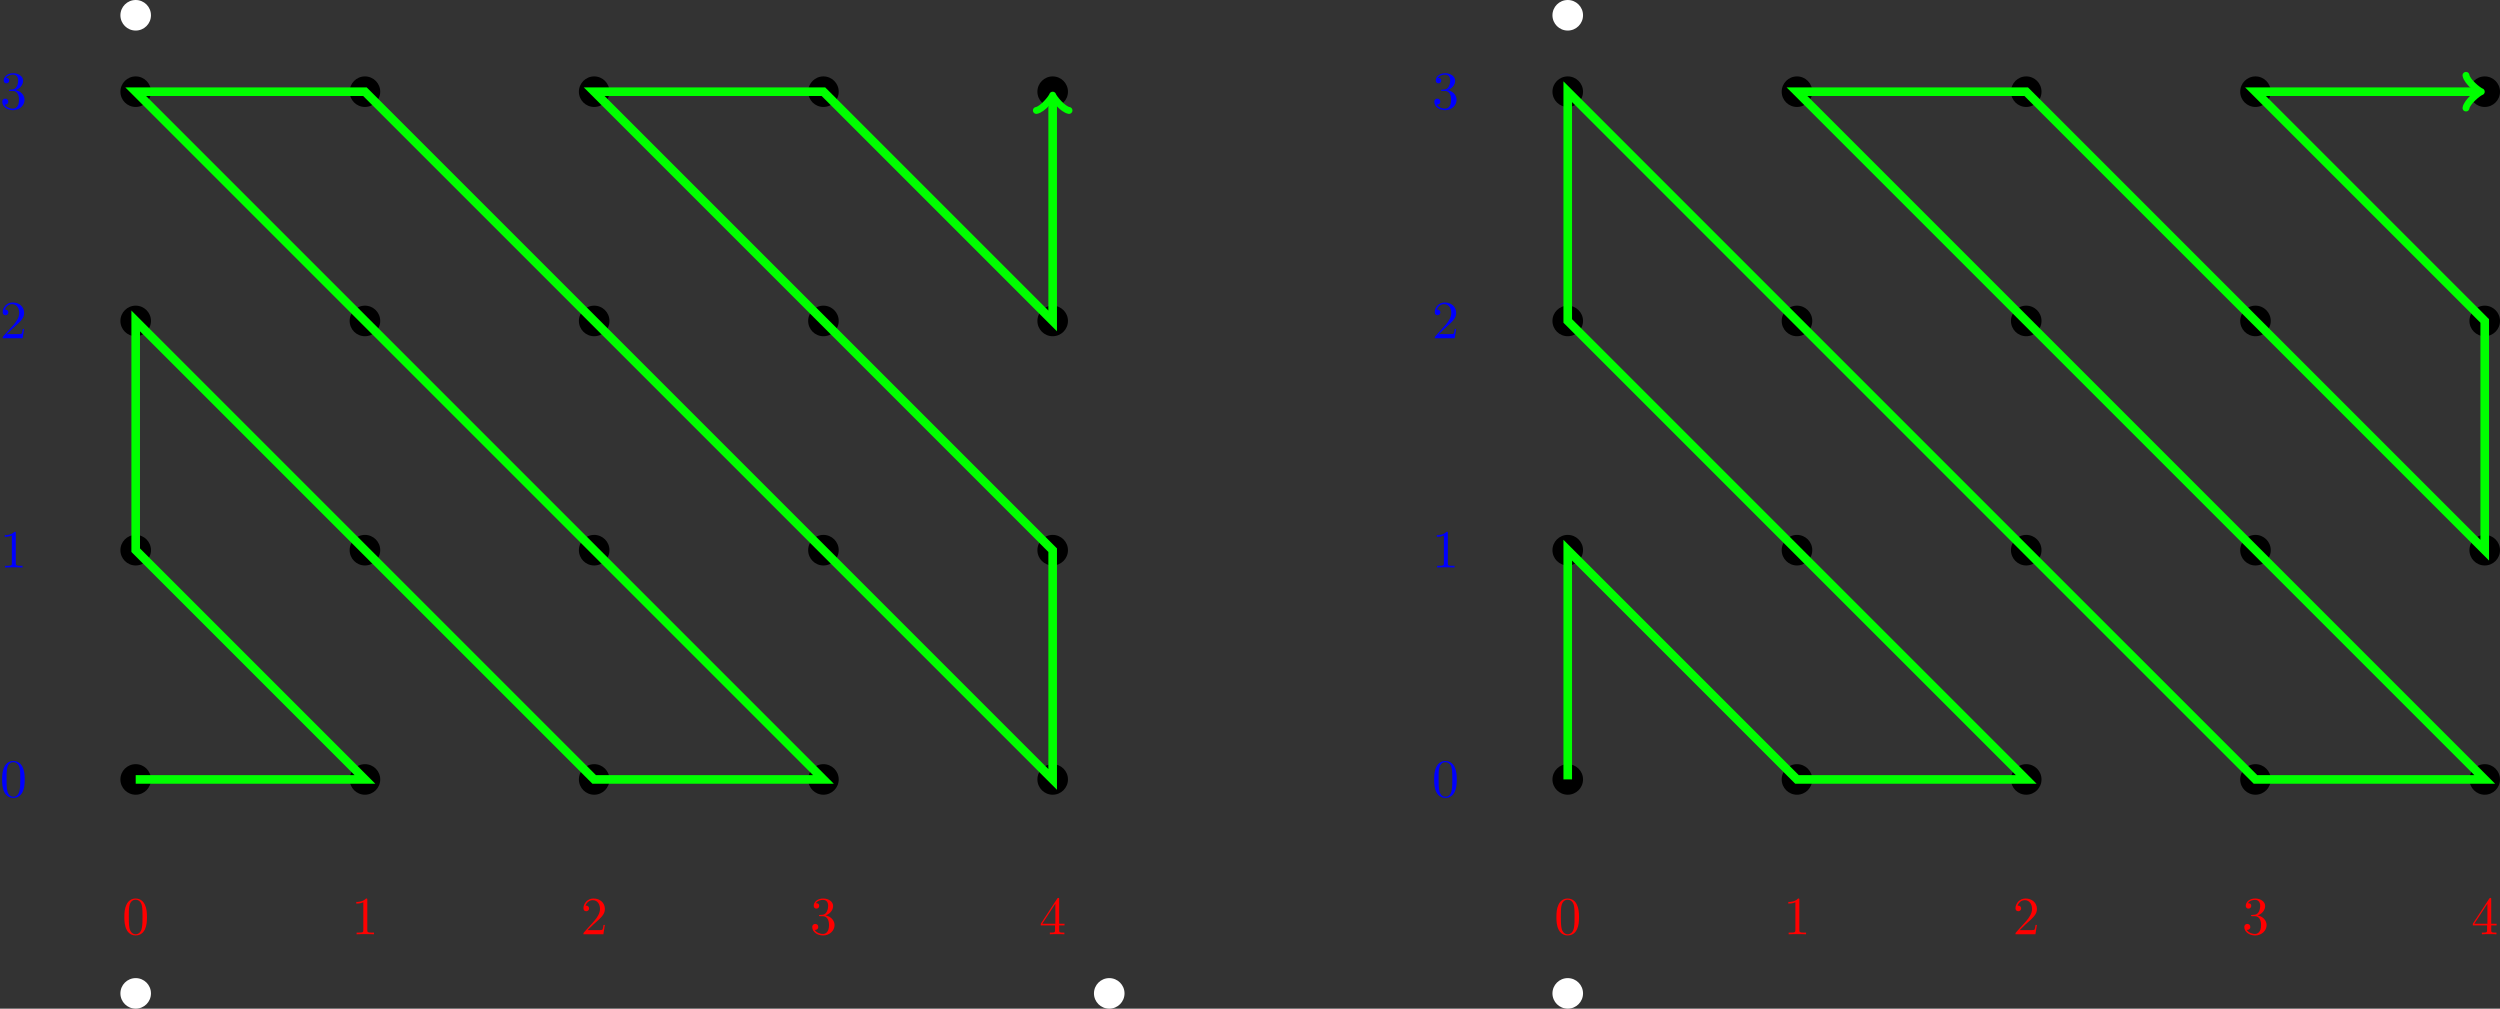 <?xml version='1.0' encoding='UTF-8'?>
<!-- This file was generated by dvisvgm 2.6.1 -->
<svg height='187.086pt' version='1.1' viewBox='65.089 233.23 463.696 187.086' width='463.696pt' xmlns='http://www.w3.org/2000/svg' xmlns:xlink='http://www.w3.org/1999/xlink'>
<rect x="65.089" y="233.23" width="463.696" height="187.086" fill="#333333" stroke="none"/>
<defs>
<path d='M4.583 -3.188C4.583 -3.985 4.533 -4.782 4.184 -5.519C3.726 -6.476 2.909 -6.635 2.491 -6.635C1.893 -6.635 1.166 -6.376 0.757 -5.45C0.438 -4.762 0.389 -3.985 0.389 -3.188C0.389 -2.441 0.428 -1.544 0.837 -0.787C1.265 0.02 1.993 0.219 2.481 0.219C3.019 0.219 3.776 0.01 4.214 -0.936C4.533 -1.624 4.583 -2.401 4.583 -3.188ZM2.481 0C2.092 0 1.504 -0.249 1.325 -1.205C1.215 -1.803 1.215 -2.72 1.215 -3.308C1.215 -3.945 1.215 -4.603 1.295 -5.141C1.484 -6.326 2.232 -6.416 2.481 -6.416C2.809 -6.416 3.467 -6.237 3.656 -5.25C3.756 -4.692 3.756 -3.935 3.756 -3.308C3.756 -2.56 3.756 -1.883 3.646 -1.245C3.497 -0.299 2.929 0 2.481 0Z' id='g0-48'/>
<path d='M2.929 -6.376C2.929 -6.615 2.929 -6.635 2.7 -6.635C2.082 -5.998 1.205 -5.998 0.887 -5.998V-5.689C1.086 -5.689 1.674 -5.689 2.192 -5.948V-0.787C2.192 -0.428 2.162 -0.309 1.265 -0.309H0.946V0C1.295 -0.03 2.162 -0.03 2.56 -0.03S3.826 -0.03 4.174 0V-0.309H3.856C2.959 -0.309 2.929 -0.418 2.929 -0.787V-6.376Z' id='g0-49'/>
<path d='M1.265 -0.767L2.321 -1.793C3.875 -3.168 4.473 -3.706 4.473 -4.702C4.473 -5.838 3.577 -6.635 2.361 -6.635C1.235 -6.635 0.498 -5.719 0.498 -4.832C0.498 -4.274 0.996 -4.274 1.026 -4.274C1.196 -4.274 1.544 -4.394 1.544 -4.802C1.544 -5.061 1.365 -5.32 1.016 -5.32C0.936 -5.32 0.917 -5.32 0.887 -5.31C1.116 -5.958 1.654 -6.326 2.232 -6.326C3.138 -6.326 3.567 -5.519 3.567 -4.702C3.567 -3.905 3.068 -3.118 2.521 -2.501L0.608 -0.369C0.498 -0.259 0.498 -0.239 0.498 0H4.194L4.473 -1.733H4.224C4.174 -1.435 4.105 -0.996 4.005 -0.847C3.935 -0.767 3.278 -0.767 3.059 -0.767H1.265Z' id='g0-50'/>
<path d='M2.889 -3.507C3.706 -3.776 4.284 -4.473 4.284 -5.26C4.284 -6.077 3.407 -6.635 2.451 -6.635C1.445 -6.635 0.687 -6.037 0.687 -5.28C0.687 -4.951 0.907 -4.762 1.196 -4.762C1.504 -4.762 1.704 -4.981 1.704 -5.27C1.704 -5.768 1.235 -5.768 1.086 -5.768C1.395 -6.257 2.052 -6.386 2.411 -6.386C2.819 -6.386 3.367 -6.167 3.367 -5.27C3.367 -5.151 3.347 -4.573 3.088 -4.134C2.79 -3.656 2.451 -3.626 2.202 -3.616C2.122 -3.606 1.883 -3.587 1.813 -3.587C1.733 -3.577 1.664 -3.567 1.664 -3.467C1.664 -3.357 1.733 -3.357 1.903 -3.357H2.341C3.158 -3.357 3.527 -2.68 3.527 -1.704C3.527 -0.349 2.839 -0.06 2.401 -0.06C1.973 -0.06 1.225 -0.229 0.877 -0.817C1.225 -0.767 1.534 -0.986 1.534 -1.365C1.534 -1.724 1.265 -1.923 0.976 -1.923C0.737 -1.923 0.418 -1.783 0.418 -1.345C0.418 -0.438 1.345 0.219 2.431 0.219C3.646 0.219 4.553 -0.687 4.553 -1.704C4.553 -2.521 3.925 -3.298 2.889 -3.507Z' id='g0-51'/>
<path d='M2.929 -1.644V-0.777C2.929 -0.418 2.909 -0.309 2.172 -0.309H1.963V0C2.371 -0.03 2.889 -0.03 3.308 -0.03S4.254 -0.03 4.663 0V-0.309H4.453C3.716 -0.309 3.696 -0.418 3.696 -0.777V-1.644H4.692V-1.953H3.696V-6.486C3.696 -6.685 3.696 -6.745 3.537 -6.745C3.447 -6.745 3.417 -6.745 3.337 -6.625L0.279 -1.953V-1.644H2.929ZM2.989 -1.953H0.558L2.989 -5.669V-1.953Z' id='g0-52'/>
</defs>
<g id='page1'>
<path d='M93.09 377.797C93.09 376.23 91.824 374.965 90.258 374.965C88.691 374.965 87.422 376.23 87.422 377.797C87.422 379.363 88.691 380.633 90.258 380.633C91.824 380.633 93.09 379.363 93.09 377.797Z'/>
<path d='M93.09 335.277C93.09 333.711 91.824 332.441 90.258 332.441C88.691 332.441 87.422 333.711 87.422 335.277C87.422 336.844 88.691 338.113 90.258 338.113C91.824 338.113 93.09 336.844 93.09 335.277Z'/>
<path d='M93.09 292.758C93.09 291.191 91.824 289.922 90.258 289.922C88.691 289.922 87.422 291.191 87.422 292.758C87.422 294.324 88.691 295.594 90.258 295.594C91.824 295.594 93.09 294.324 93.09 292.758Z'/>
<path d='M93.09 250.238C93.09 248.672 91.824 247.402 90.258 247.402C88.691 247.402 87.422 248.672 87.422 250.238C87.422 251.805 88.691 253.07 90.258 253.07C91.824 253.07 93.09 251.805 93.09 250.238Z'/>
<path d='M135.613 377.797C135.613 376.23 134.344 374.965 132.777 374.965C131.211 374.965 129.941 376.23 129.941 377.797C129.941 379.363 131.211 380.633 132.777 380.633C134.344 380.633 135.613 379.363 135.613 377.797Z'/>
<path d='M135.613 335.277C135.613 333.711 134.344 332.441 132.777 332.441C131.211 332.441 129.941 333.711 129.941 335.277C129.941 336.844 131.211 338.113 132.777 338.113C134.344 338.113 135.613 336.844 135.613 335.277Z'/>
<path d='M135.613 292.758C135.613 291.191 134.344 289.922 132.777 289.922C131.211 289.922 129.941 291.191 129.941 292.758C129.941 294.324 131.211 295.594 132.777 295.594C134.344 295.594 135.613 294.324 135.613 292.758Z'/>
<path d='M135.613 250.238C135.613 248.672 134.344 247.402 132.777 247.402C131.211 247.402 129.941 248.672 129.941 250.238C129.941 251.805 131.211 253.07 132.777 253.07C134.344 253.07 135.613 251.805 135.613 250.238Z'/>
<path d='M178.133 377.797C178.133 376.23 176.863 374.965 175.297 374.965S172.461 376.23 172.461 377.797C172.461 379.363 173.731 380.633 175.297 380.633S178.133 379.363 178.133 377.797Z'/>
<path d='M178.133 335.277C178.133 333.711 176.863 332.441 175.297 332.441S172.461 333.711 172.461 335.277C172.461 336.844 173.731 338.113 175.297 338.113S178.133 336.844 178.133 335.277Z'/>
<path d='M178.133 292.758C178.133 291.191 176.863 289.922 175.297 289.922S172.461 291.191 172.461 292.758C172.461 294.324 173.731 295.594 175.297 295.594S178.133 294.324 178.133 292.758Z'/>
<path d='M178.133 250.238C178.133 248.672 176.863 247.402 175.297 247.402S172.461 248.672 172.461 250.238C172.461 251.805 173.731 253.07 175.297 253.07S178.133 251.805 178.133 250.238Z'/>
<path d='M220.653 377.797C220.653 376.23 219.383 374.965 217.817 374.965C216.25 374.965 214.985 376.23 214.985 377.797C214.985 379.363 216.25 380.633 217.817 380.633C219.383 380.633 220.653 379.363 220.653 377.797Z'/>
<path d='M220.653 335.277C220.653 333.711 219.383 332.441 217.817 332.441C216.25 332.441 214.985 333.711 214.985 335.277C214.985 336.844 216.25 338.113 217.817 338.113C219.383 338.113 220.653 336.844 220.653 335.277Z'/>
<path d='M220.653 292.758C220.653 291.191 219.383 289.922 217.817 289.922C216.25 289.922 214.985 291.191 214.985 292.758C214.985 294.324 216.25 295.594 217.817 295.594C219.383 295.594 220.653 294.324 220.653 292.758Z'/>
<path d='M220.653 250.238C220.653 248.672 219.383 247.402 217.817 247.402C216.25 247.402 214.985 248.672 214.985 250.238C214.985 251.805 216.25 253.07 217.817 253.07C219.383 253.07 220.653 251.805 220.653 250.238Z'/>
<path d='M263.172 377.797C263.172 376.23 261.903 374.965 260.336 374.965C258.774 374.965 257.504 376.23 257.504 377.797C257.504 379.363 258.774 380.633 260.336 380.633C261.903 380.633 263.172 379.363 263.172 377.797Z'/>
<path d='M263.172 335.277C263.172 333.711 261.903 332.441 260.336 332.441C258.774 332.441 257.504 333.711 257.504 335.277C257.504 336.844 258.774 338.113 260.336 338.113C261.903 338.113 263.172 336.844 263.172 335.277Z'/>
<path d='M263.172 292.758C263.172 291.191 261.903 289.922 260.336 289.922C258.774 289.922 257.504 291.191 257.504 292.758C257.504 294.324 258.774 295.594 260.336 295.594C261.903 295.594 263.172 294.324 263.172 292.758Z'/>
<path d='M263.172 250.238C263.172 248.672 261.903 247.402 260.336 247.402C258.774 247.402 257.504 248.672 257.504 250.238C257.504 251.805 258.774 253.07 260.336 253.07C261.903 253.07 263.172 251.805 263.172 250.238Z'/>
<g fill='#ff0000' transform='matrix(1 0 0 1 -2.491 28.722)'>
<use x='90.257' xlink:href='#g0-48' y='377.798'/>
</g>
<g fill='#ff0000' transform='matrix(1 0 0 1 40.029 28.722)'>
<use x='90.257' xlink:href='#g0-49' y='377.798'/>
</g>
<g fill='#ff0000' transform='matrix(1 0 0 1 82.55 28.722)'>
<use x='90.257' xlink:href='#g0-50' y='377.798'/>
</g>
<g fill='#ff0000' transform='matrix(1 0 0 1 125.07 28.722)'>
<use x='90.257' xlink:href='#g0-51' y='377.798'/>
</g>
<g fill='#ff0000' transform='matrix(1 0 0 1 167.59 28.722)'>
<use x='90.257' xlink:href='#g0-52' y='377.798'/>
</g>
<g fill='#0000ff' transform='matrix(1 0 0 1 -25.168 3.21)'>
<use x='90.257' xlink:href='#g0-48' y='377.798'/>
</g>
<g fill='#0000ff' transform='matrix(1 0 0 1 -25.168 -39.31)'>
<use x='90.257' xlink:href='#g0-49' y='377.798'/>
</g>
<g fill='#0000ff' transform='matrix(1 0 0 1 -25.168 -81.83)'>
<use x='90.257' xlink:href='#g0-50' y='377.798'/>
</g>
<g fill='#0000ff' transform='matrix(1 0 0 1 -25.168 -124.35)'>
<use x='90.257' xlink:href='#g0-51' y='377.798'/>
</g>
<path d='M93.09 236.062C93.09 234.5 91.824 233.23 90.258 233.23C88.691 233.23 87.422 234.5 87.422 236.062C87.422 237.629 88.691 238.898 90.258 238.898C91.824 238.898 93.09 237.629 93.09 236.062Z' fill='#ffffff'/>
<path d='M93.09 417.484C93.09 415.918 91.824 414.648 90.258 414.648C88.691 414.648 87.422 415.918 87.422 417.484S88.691 420.316 90.258 420.316C91.824 420.316 93.09 419.051 93.09 417.484Z' fill='#ffffff'/>
<path d='M90.258 377.797H132.777L90.258 335.277V292.758L132.777 335.277L175.297 377.797H217.817L175.297 335.277L132.777 292.758L90.258 250.238H132.777L175.297 292.758L217.817 335.277L260.336 377.797V335.277L217.817 292.758L175.297 250.238H217.817L260.336 292.758V251.441' fill='none' stroke='#00ff00' stroke-miterlimit='10' stroke-width='1.594'/>
<path d='M257.309 253.715C258.446 253.524 260.149 251.442 260.336 250.875C260.528 251.442 262.231 253.524 263.368 253.715' fill='none' stroke='#00ff00' stroke-linecap='round' stroke-linejoin='round' stroke-miterlimit='10' stroke-width='1.275'/>
<path d='M358.707 377.797C358.707 376.23 357.438 374.965 355.871 374.965C354.305 374.965 353.035 376.23 353.035 377.797C353.035 379.363 354.305 380.633 355.871 380.633C357.438 380.633 358.707 379.363 358.707 377.797Z'/>
<path d='M358.707 335.277C358.707 333.711 357.438 332.441 355.871 332.441C354.305 332.441 353.035 333.711 353.035 335.277C353.035 336.844 354.305 338.113 355.871 338.113C357.438 338.113 358.707 336.844 358.707 335.277Z'/>
<path d='M358.707 292.758C358.707 291.191 357.438 289.922 355.871 289.922C354.305 289.922 353.035 291.191 353.035 292.758C353.035 294.324 354.305 295.594 355.871 295.594C357.438 295.594 358.707 294.324 358.707 292.758Z'/>
<path d='M358.707 250.238C358.707 248.672 357.438 247.402 355.871 247.402C354.305 247.402 353.035 248.672 353.035 250.238C353.035 251.805 354.305 253.07 355.871 253.07C357.438 253.07 358.707 251.805 358.707 250.238Z'/>
<path d='M401.227 377.797C401.227 376.23 399.957 374.965 398.391 374.965C396.824 374.965 395.555 376.23 395.555 377.797C395.555 379.363 396.824 380.633 398.391 380.633C399.957 380.633 401.227 379.363 401.227 377.797Z'/>
<path d='M401.227 335.277C401.227 333.711 399.957 332.441 398.391 332.441C396.824 332.441 395.555 333.711 395.555 335.277C395.555 336.844 396.824 338.113 398.391 338.113C399.957 338.113 401.227 336.844 401.227 335.277Z'/>
<path d='M401.227 292.758C401.227 291.191 399.957 289.922 398.391 289.922C396.824 289.922 395.555 291.191 395.555 292.758C395.555 294.324 396.824 295.594 398.391 295.594C399.957 295.594 401.227 294.324 401.227 292.758Z'/>
<path d='M401.227 250.238C401.227 248.672 399.957 247.402 398.391 247.402C396.824 247.402 395.555 248.672 395.555 250.238C395.555 251.805 396.824 253.07 398.391 253.07C399.957 253.07 401.227 251.805 401.227 250.238Z'/>
<path d='M443.746 377.797C443.746 376.23 442.477 374.965 440.91 374.965C439.348 374.965 438.078 376.23 438.078 377.797C438.078 379.363 439.348 380.633 440.91 380.633C442.477 380.633 443.746 379.363 443.746 377.797Z'/>
<path d='M443.746 335.277C443.746 333.711 442.477 332.441 440.91 332.441C439.348 332.441 438.078 333.711 438.078 335.277C438.078 336.844 439.348 338.113 440.91 338.113C442.477 338.113 443.746 336.844 443.746 335.277Z'/>
<path d='M443.746 292.758C443.746 291.191 442.477 289.922 440.91 289.922C439.348 289.922 438.078 291.191 438.078 292.758C438.078 294.324 439.348 295.594 440.91 295.594C442.477 295.594 443.746 294.324 443.746 292.758Z'/>
<path d='M443.746 250.238C443.746 248.672 442.477 247.402 440.91 247.402C439.348 247.402 438.078 248.672 438.078 250.238C438.078 251.805 439.348 253.07 440.91 253.07C442.477 253.07 443.746 251.805 443.746 250.238Z'/>
<path d='M486.266 377.797C486.266 376.23 484.996 374.965 483.434 374.965C481.867 374.965 480.598 376.23 480.598 377.797C480.598 379.363 481.867 380.633 483.434 380.633C484.996 380.633 486.266 379.363 486.266 377.797Z'/>
<path d='M486.266 335.277C486.266 333.711 484.996 332.441 483.434 332.441C481.867 332.441 480.598 333.711 480.598 335.277C480.598 336.844 481.867 338.113 483.434 338.113C484.996 338.113 486.266 336.844 486.266 335.277Z'/>
<path d='M486.266 292.758C486.266 291.191 484.996 289.922 483.434 289.922C481.867 289.922 480.598 291.191 480.598 292.758C480.598 294.324 481.867 295.594 483.434 295.594C484.996 295.594 486.266 294.324 486.266 292.758Z'/>
<path d='M486.266 250.238C486.266 248.672 484.996 247.402 483.434 247.402C481.867 247.402 480.598 248.672 480.598 250.238C480.598 251.805 481.867 253.07 483.434 253.07C484.996 253.07 486.266 251.805 486.266 250.238Z'/>
<path d='M528.785 377.797C528.785 376.23 527.516 374.965 525.953 374.965C524.387 374.965 523.117 376.23 523.117 377.797C523.117 379.363 524.387 380.633 525.953 380.633C527.516 380.633 528.785 379.363 528.785 377.797Z'/>
<path d='M528.785 335.277C528.785 333.711 527.516 332.441 525.953 332.441C524.387 332.441 523.117 333.711 523.117 335.277C523.117 336.844 524.387 338.113 525.953 338.113C527.516 338.113 528.785 336.844 528.785 335.277Z'/>
<path d='M528.785 292.758C528.785 291.191 527.516 289.922 525.953 289.922C524.387 289.922 523.117 291.191 523.117 292.758C523.117 294.324 524.387 295.594 525.953 295.594C527.516 295.594 528.785 294.324 528.785 292.758Z'/>
<path d='M528.785 250.238C528.785 248.672 527.516 247.402 525.953 247.402C524.387 247.402 523.117 248.672 523.117 250.238C523.117 251.805 524.387 253.07 525.953 253.07C527.516 253.07 528.785 251.805 528.785 250.238Z'/>
<g fill='#ff0000' transform='matrix(1 0 0 1 -2.491 28.722)'>
<use x='355.871' xlink:href='#g0-48' y='377.798'/>
</g>
<g fill='#ff0000' transform='matrix(1 0 0 1 40.03 28.722)'>
<use x='355.871' xlink:href='#g0-49' y='377.798'/>
</g>
<g fill='#ff0000' transform='matrix(1 0 0 1 82.55 28.722)'>
<use x='355.871' xlink:href='#g0-50' y='377.798'/>
</g>
<g fill='#ff0000' transform='matrix(1 0 0 1 125.07 28.722)'>
<use x='355.871' xlink:href='#g0-51' y='377.798'/>
</g>
<g fill='#ff0000' transform='matrix(1 0 0 1 167.59 28.722)'>
<use x='355.871' xlink:href='#g0-52' y='377.798'/>
</g>
<g fill='#0000ff' transform='matrix(1 0 0 1 -25.168 3.21)'>
<use x='355.871' xlink:href='#g0-48' y='377.798'/>
</g>
<g fill='#0000ff' transform='matrix(1 0 0 1 -25.168 -39.31)'>
<use x='355.871' xlink:href='#g0-49' y='377.798'/>
</g>
<g fill='#0000ff' transform='matrix(1 0 0 1 -25.168 -81.83)'>
<use x='355.871' xlink:href='#g0-50' y='377.798'/>
</g>
<g fill='#0000ff' transform='matrix(1 0 0 1 -25.168 -124.35)'>
<use x='355.871' xlink:href='#g0-51' y='377.798'/>
</g>
<path d='M358.707 236.062C358.707 234.5 357.438 233.23 355.871 233.23C354.305 233.23 353.035 234.5 353.035 236.062C353.035 237.629 354.305 238.898 355.871 238.898C357.438 238.898 358.707 237.629 358.707 236.062Z' fill='#ffffff'/>
<path d='M358.707 417.484C358.707 415.918 357.438 414.648 355.871 414.648C354.305 414.648 353.035 415.918 353.035 417.484S354.305 420.316 355.871 420.316C357.438 420.316 358.707 419.051 358.707 417.484Z' fill='#ffffff'/>
<path d='M273.664 417.484C273.664 415.918 272.394 414.648 270.832 414.648C269.266 414.648 267.996 415.918 267.996 417.484S269.266 420.316 270.832 420.316C272.394 420.316 273.664 419.051 273.664 417.484Z' fill='#ffffff'/>
<path d='M355.871 377.797V335.277L398.391 377.797H440.91L398.391 335.277L355.871 292.758V250.238L398.391 292.758L440.91 335.277L483.434 377.797H525.953L483.434 335.277L440.91 292.758L398.391 250.238H440.91L483.434 292.758L525.953 335.277V292.758L483.434 250.238H524.746' fill='none' stroke='#00ff00' stroke-miterlimit='10' stroke-width='1.594'/>
<path d='M522.476 247.207C522.664 248.343 524.746 250.046 525.312 250.238C524.746 250.425 522.664 252.129 522.476 253.265' fill='none' stroke='#00ff00' stroke-linecap='round' stroke-linejoin='round' stroke-miterlimit='10' stroke-width='1.275'/>
</g>
</svg>